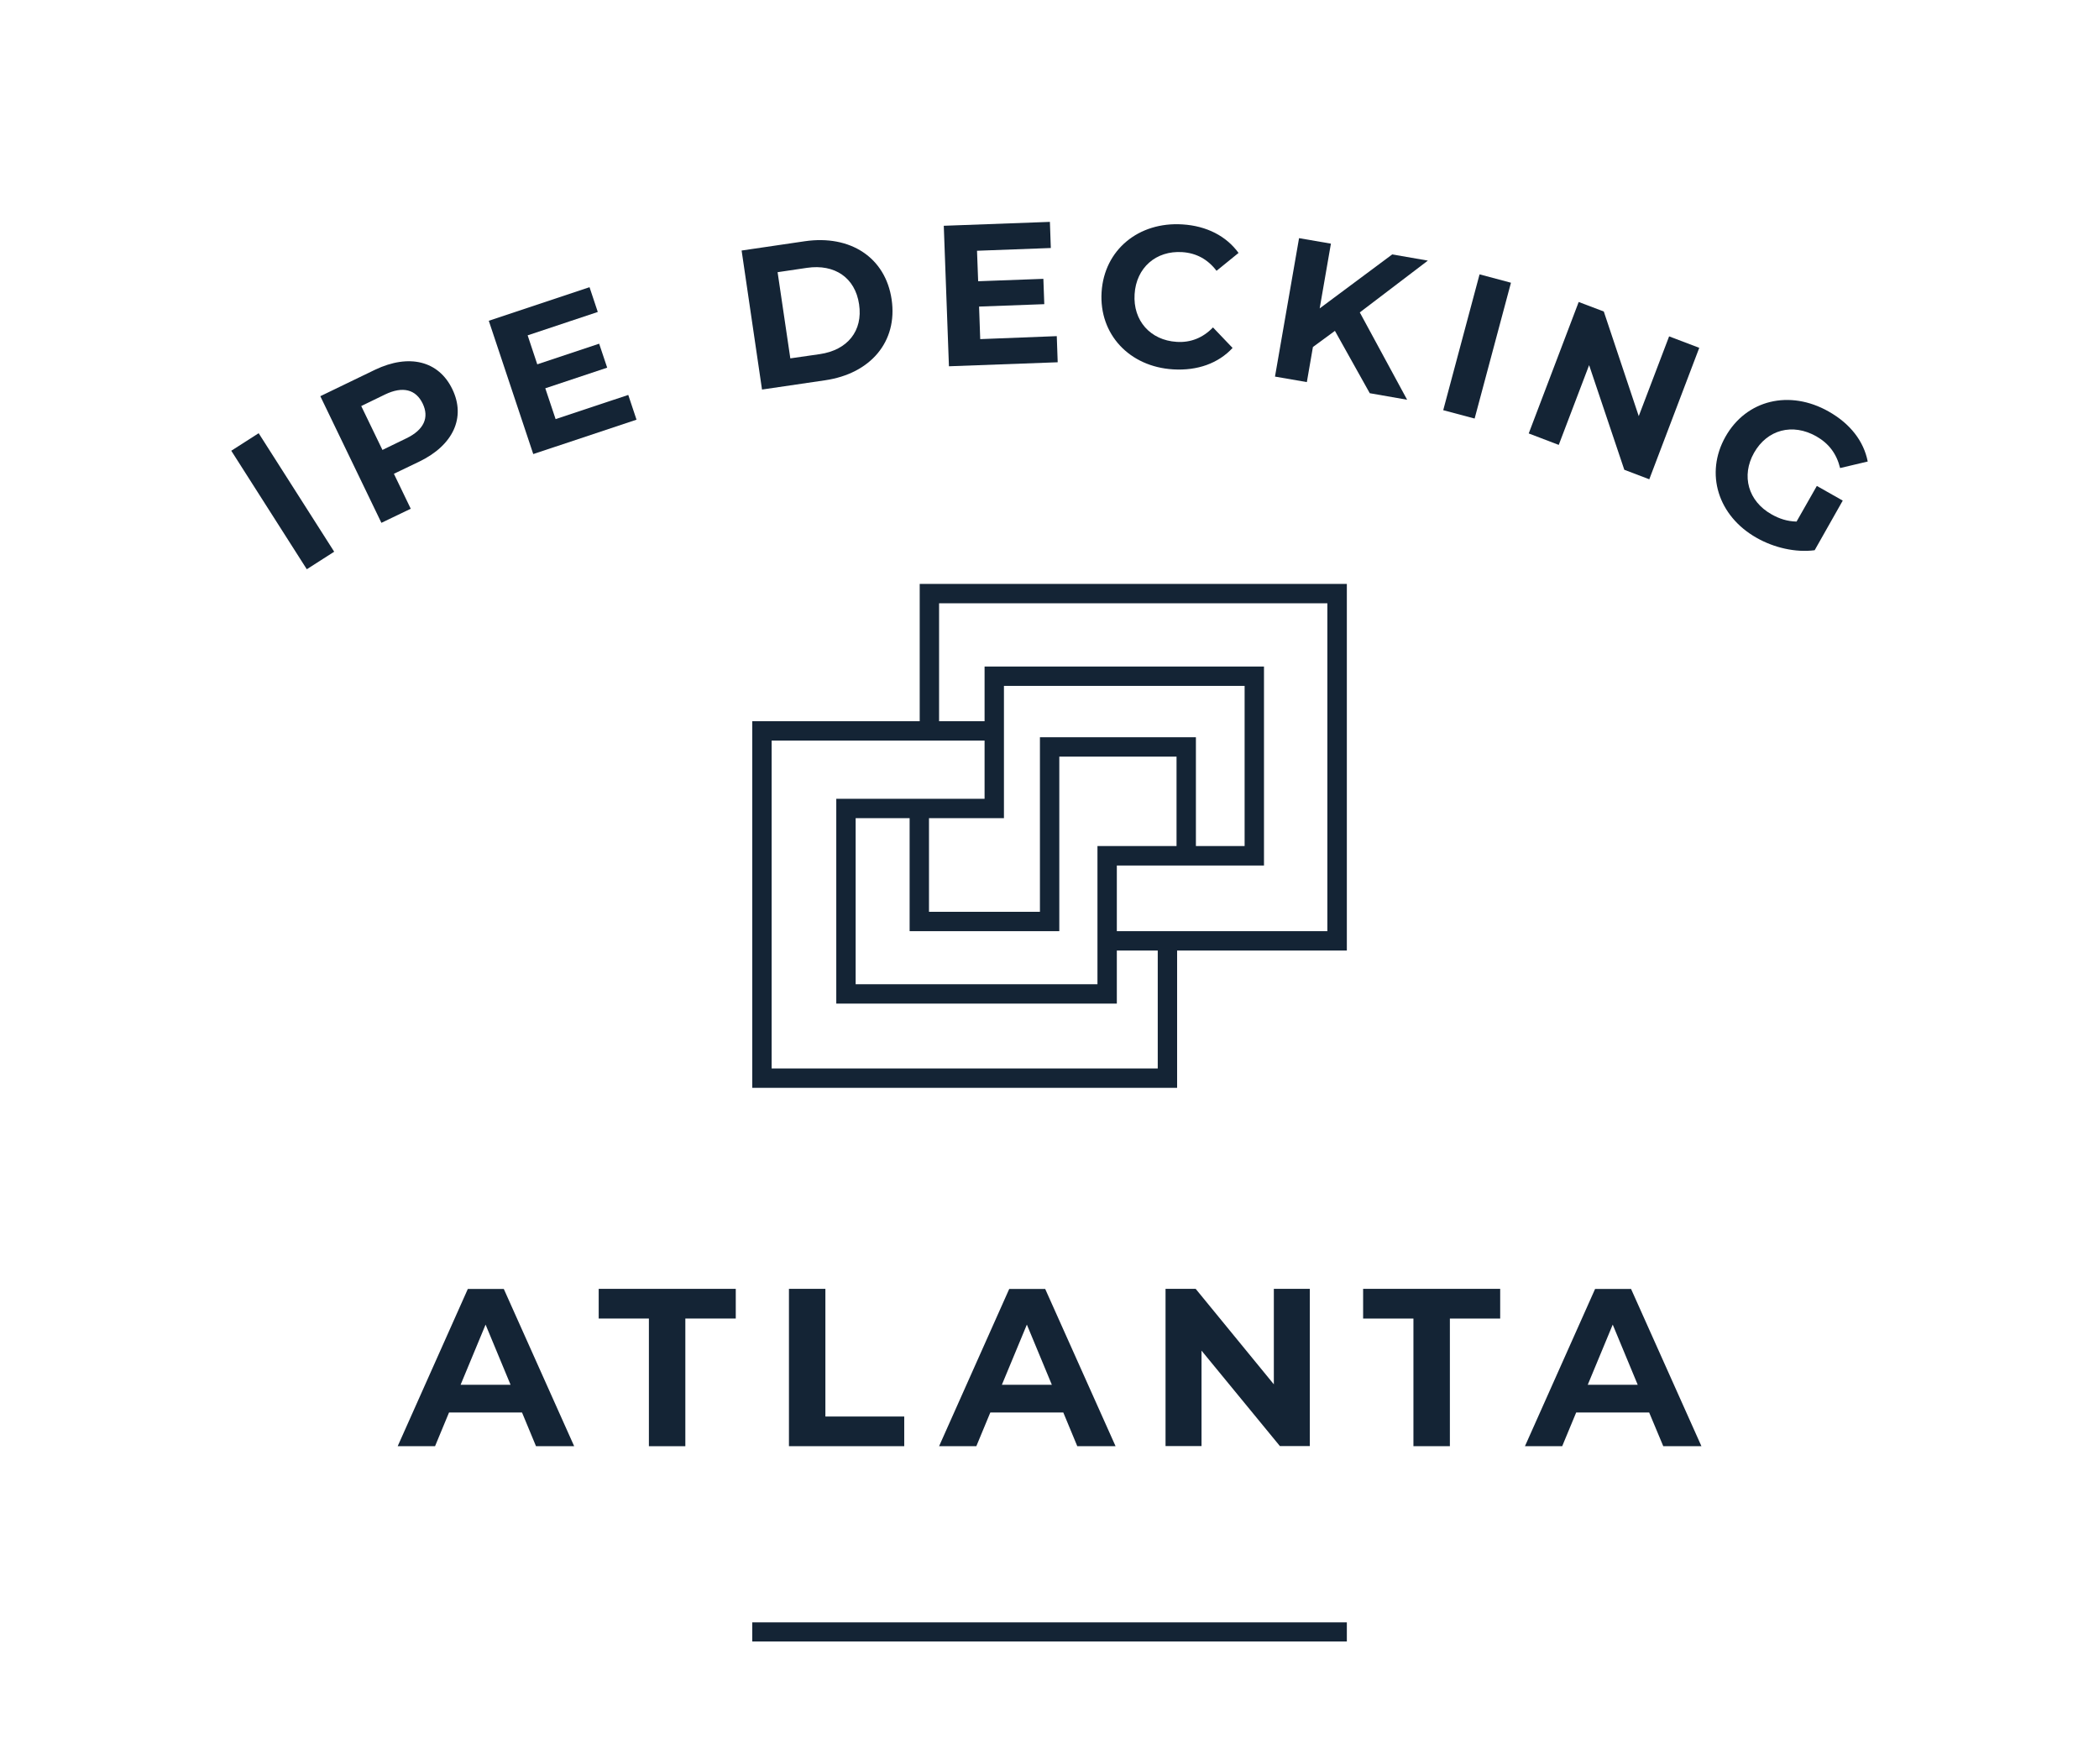 <?xml version="1.0" encoding="utf-8"?>
<!-- Generator: Adobe Illustrator 24.3.0, SVG Export Plug-In . SVG Version: 6.00 Build 0)  -->
<svg version="1.1" id="Capa_1" xmlns="http://www.w3.org/2000/svg" xmlns:xlink="http://www.w3.org/1999/xlink" x="0px" y="0px"
	 viewBox="0 0 183.15 153.91" style="enable-background:new 0 0 183.15 153.91;" xml:space="preserve">
<style type="text/css">
	.st0{fill:#151E29;}
	.st1{fill:#69829D;}
	.st2{fill:#8A98AC;}
	.st3{fill:#B1BDCA;}
	.st4{fill:#E3E2E0;}
	.st5{fill:#F9F9F9;}
	.st6{fill:#5F8493;}
	.st7{fill:#93A3AC;}
	.st8{fill:#004256;}
	.st9{fill:#006376;}
	.st10{fill:#64ACC2;}
	.st11{clip-path:url(#SVGID_2_);}
	.st12{fill:#0AC8E2;}
	.st13{fill:none;stroke:#0AC8E2;stroke-miterlimit:10;}
	.st14{fill:#FFFFFF;}
	.st15{fill:none;stroke:#142435;stroke-miterlimit:10;}
	.st16{fill:#142435;}
	.st17{fill:none;stroke:#FFFFFF;stroke-width:2;stroke-miterlimit:10;}
	.st18{opacity:0.66;fill:#606060;}
	.st19{fill:none;stroke:#0AC8E2;stroke-width:3;stroke-miterlimit:10;}
	.st20{fill:none;stroke:#FFFFFF;stroke-miterlimit:10;}
	.st21{fill-rule:evenodd;clip-rule:evenodd;fill:#0AC8E2;}
	.st22{opacity:0.5;fill-rule:evenodd;clip-rule:evenodd;fill:#FFFFFF;}
	.st23{fill-rule:evenodd;clip-rule:evenodd;fill:#151E29;}
	.st24{fill:none;stroke:#142435;stroke-width:3;stroke-miterlimit:10;}
	.st25{fill-rule:evenodd;clip-rule:evenodd;fill:#FFFFFF;}
	.st26{filter:url(#Adobe_OpacityMaskFilter);}
	.st27{opacity:0.33;mask:url(#Shadow_2_);}
	.st28{fill:#EDEDED;}
	.st29{clip-path:url(#SVGID_16_);}
	.st30{opacity:0.72;}
	.st31{filter:url(#Adobe_OpacityMaskFilter_1_);}
	.st32{opacity:0.33;mask:url(#Shadow_3_);}
	.st33{clip-path:url(#SVGID_18_);}
	.st34{fill:none;stroke:#FFFFFF;stroke-width:0.5;stroke-miterlimit:10;}
	.st35{fill:#FFFFFF;stroke:#000000;stroke-width:0.75;stroke-miterlimit:10;}
	.st36{fill-rule:evenodd;clip-rule:evenodd;fill:#004256;}
	.st37{fill:#FFFFFF;stroke:#FFFFFF;stroke-width:0.75;stroke-miterlimit:10;}
</style>
<g>
	<g>
		<path class="st16" d="M20.18,39.33l2.39-1.53l6.59,10.34l-2.39,1.53L20.18,39.33z"/>
		<path class="st16" d="M39.47,33.96c1.19,2.46,0.08,4.88-2.87,6.31l-2.23,1.07l1.47,3.05l-2.56,1.23l-5.33-11.05l4.78-2.31
			C35.69,30.85,38.28,31.48,39.47,33.96z M36.88,35.21c-0.59-1.22-1.72-1.54-3.28-0.79l-2.08,1.01l1.85,3.83l2.08-1.01
			C37.02,37.5,37.46,36.41,36.88,35.21z"/>
		<path class="st16" d="M54.82,34.46l0.72,2.16l-9.01,3l-3.88-11.63l8.79-2.93l0.72,2.16l-6.12,2.04l0.84,2.53l5.4-1.8l0.7,2.09
			l-5.4,1.8l0.9,2.69L54.82,34.46z"/>
		<path class="st16" d="M64.71,21.86l5.51-0.81c3.97-0.58,7.04,1.41,7.58,5.08s-1.83,6.47-5.8,7.05l-5.51,0.81L64.71,21.86z
			 M71.53,30.9c2.41-0.35,3.78-2.02,3.43-4.35c-0.34-2.32-2.13-3.53-4.54-3.18l-2.57,0.38l1.11,7.52L71.53,30.9z"/>
		<path class="st16" d="M92.21,29.33l0.08,2.28l-9.49,0.35l-0.45-12.26l9.26-0.34l0.08,2.28l-6.44,0.24l0.1,2.66l5.69-0.21
			l0.08,2.21l-5.69,0.21l0.1,2.84L92.21,29.33z"/>
		<path class="st16" d="M96.12,25.49c0.23-3.69,3.23-6.15,7.05-5.91c2.12,0.13,3.83,1.02,4.9,2.49l-1.92,1.56
			c-0.76-1-1.76-1.55-2.99-1.63c-2.29-0.15-4.02,1.36-4.16,3.67c-0.15,2.31,1.38,4.02,3.67,4.16c1.22,0.08,2.29-0.35,3.17-1.26
			l1.71,1.79c-1.24,1.34-3.06,2-5.19,1.87C98.56,32,95.89,29.18,96.12,25.49z"/>
		<path class="st16" d="M116.48,28.87l-1.92,1.41l-0.53,3.06l-2.78-0.48l2.1-12.08l2.78,0.48l-0.98,5.65l6.33-4.71l3.11,0.54
			l-5.94,4.52l4.13,7.62l-3.26-0.57L116.48,28.87z"/>
		<path class="st16" d="M129.1,23.94l2.74,0.73l-3.17,11.85l-2.74-0.73L129.1,23.94z"/>
		<path class="st16" d="M148.27,30.35l-4.36,11.47l-2.18-0.83l-3.07-9.13l-2.65,6.96l-2.62-1l4.36-11.47l2.19,0.83l3.05,9.13
			l2.65-6.96L148.27,30.35z"/>
		<path class="st16" d="M158.53,42.4l2.26,1.28l-2.45,4.33c-1.67,0.22-3.56-0.22-5.08-1.09c-3.35-1.9-4.52-5.6-2.7-8.82
			c1.82-3.22,5.59-4.12,8.99-2.2c1.88,1.06,3.07,2.58,3.42,4.37l-2.41,0.57c-0.31-1.26-0.99-2.15-2.08-2.77
			c-2.07-1.17-4.28-0.59-5.43,1.44c-1.13,2-0.52,4.22,1.53,5.37c0.67,0.38,1.36,0.61,2.18,0.63L158.53,42.4z"/>
	</g>
	<g>
		<g>
			<g>
				<polygon class="st16" points="117.52,82.94 96.75,82.94 96.75,81.25 115.82,81.25 115.82,52.64 81.94,52.64 81.94,63.78 
					80.25,63.78 80.25,50.95 117.52,50.95 				"/>
			</g>
		</g>
		<g>
			<g>
				<polygon class="st16" points="102.71,94.92 65.64,94.92 65.64,62.93 86.76,62.93 86.76,64.62 67.33,64.62 67.33,93.23 
					101.02,93.23 101.02,82.09 102.71,82.09 				"/>
			</g>
		</g>
		<g>
			<g>
				<path class="st16" d="M97.45,87.57H72.97V69.7h12.94V58.16h24.38v17.36H97.45V87.57z M74.66,85.88h21.1V73.82h12.84V59.85h-21
					v11.54H74.66V85.88z"/>
			</g>
		</g>
		<g>
			<g>
				<polygon class="st16" points="92.43,81.25 79.37,81.25 79.37,70.55 81.06,70.55 81.06,79.56 90.74,79.56 90.74,64.33 
					104.35,64.33 104.35,74.67 102.66,74.67 102.66,66.02 92.43,66.02 				"/>
			</g>
		</g>
	</g>
	<g>
		<path class="st16" d="M45.55,123.25h-6.37l-1.22,2.94H34.7l6.12-13.72h3.14l6.14,13.72h-3.33L45.55,123.25z M44.55,120.83
			l-2.18-5.25l-2.18,5.25H44.55z"/>
		<path class="st16" d="M56.63,115.05h-4.39v-2.59h11.96v2.59H59.8v11.14h-3.18V115.05z"/>
		<path class="st16" d="M68.84,112.46h3.18v11.14h6.88v2.59H68.84V112.46z"/>
		<path class="st16" d="M92.78,123.25h-6.37l-1.22,2.94h-3.25l6.12-13.72h3.14l6.14,13.72H94L92.78,123.25z M91.78,120.83
			l-2.18-5.25l-2.18,5.25H91.78z"/>
		<path class="st16" d="M114.29,112.46v13.72h-2.61l-6.84-8.33v8.33h-3.14v-13.72h2.63l6.82,8.33v-8.33H114.29z"/>
		<path class="st16" d="M123.33,115.05h-4.39v-2.59h11.96v2.59h-4.39v11.14h-3.18V115.05z"/>
		<path class="st16" d="M143.9,123.25h-6.37l-1.22,2.94h-3.25l6.12-13.72h3.14l6.14,13.72h-3.33L143.9,123.25z M142.9,120.83
			l-2.18-5.25l-2.18,5.25H142.9z"/>
	</g>
	<g>
		<rect x="65.64" y="141.56" class="st16" width="51.88" height="1.67"/>
	</g>
</g>
</svg>
